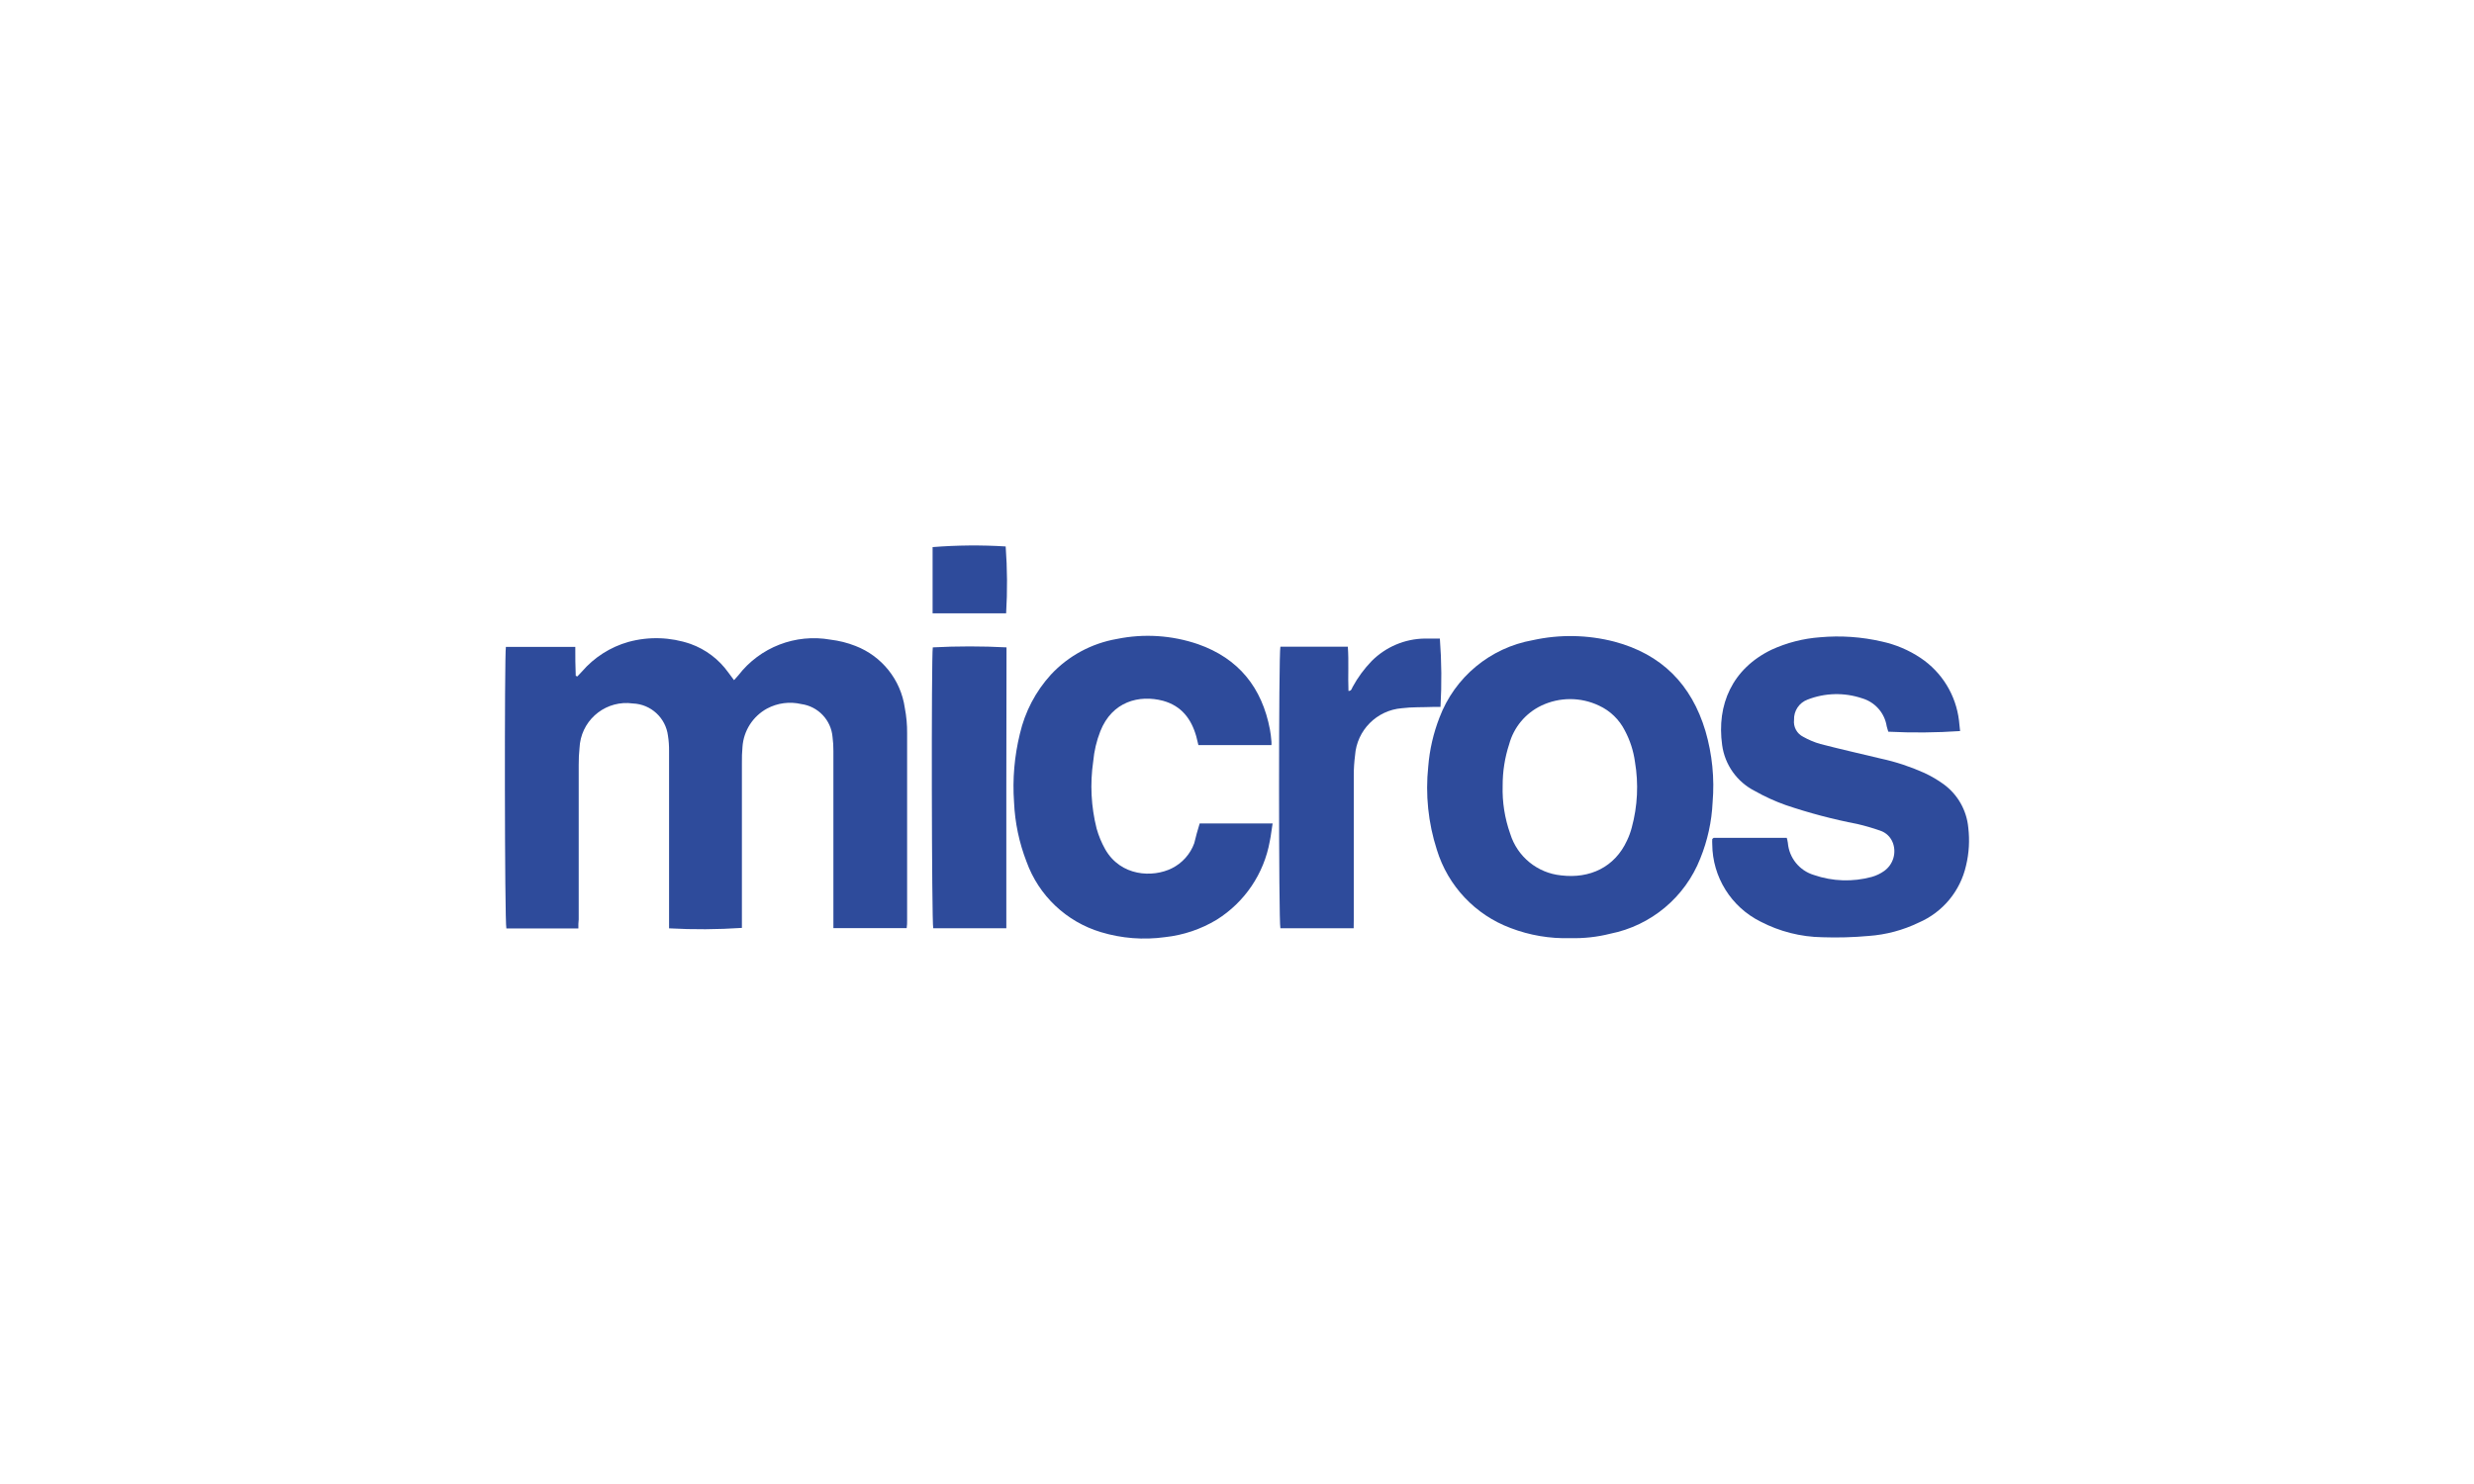<?xml version="1.0" encoding="UTF-8"?> <svg xmlns="http://www.w3.org/2000/svg" xmlns:xlink="http://www.w3.org/1999/xlink" version="1.1" id="Layer_1" x="0px" y="0px" viewBox="0 0 500 300" style="enable-background:new 0 0 500 300;" xml:space="preserve"> <style type="text/css"> .st0{fill:#2E4B9B;} </style> <g id="Layer_3"> <path class="st0" d="M116.89,187.69h-14.55c-0.36-1.05-0.4-55.38-0.1-56.91h14.03c0,2,0,3.93,0.09,5.84 c0.1,0.05,0.21,0.1,0.32,0.13c0.3-0.35,0.65-0.66,0.95-1.01c2.47-2.86,5.73-4.94,9.37-5.97c4.13-1.13,8.5-0.99,12.55,0.4 c3.07,1.1,5.73,3.11,7.63,5.76c0.39,0.49,0.73,0.96,1.17,1.57c0.36-0.39,0.62-0.69,0.88-0.99c4.38-5.68,11.55-8.45,18.61-7.2 c1.73,0.21,3.43,0.63,5.05,1.27c5.34,2.06,9.16,6.84,9.97,12.51c0.33,1.71,0.49,3.44,0.47,5.18c0,12.59,0,25.23,0,37.83 c0,0.47,0,0.95-0.09,1.53h-14.81v-35.84c0.01-0.93-0.05-1.86-0.17-2.78c-0.28-3.43-2.91-6.21-6.32-6.68 c-2.35-0.55-4.81-0.22-6.94,0.92c-2.85,1.57-4.71,4.47-4.94,7.71c-0.1,1.12-0.14,2.24-0.12,3.37v33.25 c-4.9,0.33-9.82,0.36-14.72,0.09v-35.88c0.01-1.02-0.06-2.04-0.22-3.05c-0.45-3.62-3.45-6.39-7.1-6.53 c-5.18-0.72-9.96,2.89-10.69,8.07c-0.04,0.29-0.07,0.57-0.08,0.86c-0.12,1.16-0.18,2.32-0.17,3.48v31.25 C116.9,186.47,116.87,187.08,116.89,187.69z"></path> <path class="st0" d="M317.36,189.65c-4.12,0.13-8.22-0.57-12.06-2.04c-7.16-2.67-12.67-8.52-14.91-15.83 c-1.75-5.43-2.34-11.16-1.74-16.83c0.27-3.39,1.04-6.72,2.27-9.89c3.09-8.18,10.26-14.12,18.87-15.65 c5.44-1.2,11.08-1.09,16.47,0.3c9.54,2.53,15.6,8.64,18.42,18.09c1.36,4.67,1.85,9.55,1.44,14.39c-0.18,3.89-1.02,7.72-2.48,11.33 c-3.08,7.85-9.95,13.6-18.22,15.24C322.79,189.43,320.07,189.72,317.36,189.65z M303.69,158.84c-0.1,3.3,0.42,6.6,1.53,9.72 c1.43,4.62,5.5,7.94,10.32,8.41c5.76,0.69,10.81-1.66,13.28-7.05c0.4-0.84,0.73-1.72,0.96-2.62c1.18-4.33,1.4-8.86,0.65-13.28 c-0.3-2.21-0.99-4.35-2.04-6.32c-1.12-2.22-2.96-4.01-5.22-5.05c-3.69-1.76-7.98-1.76-11.67,0c-3.19,1.53-5.56,4.37-6.49,7.79 C304.12,153.15,303.68,155.99,303.69,158.84z"></path> <path class="st0" d="M346.33,169.38h14.78c0.1,0.33,0.17,0.67,0.22,1.01c0.25,3.04,2.34,5.61,5.25,6.49 c3.78,1.31,7.86,1.44,11.72,0.39c0.91-0.26,1.77-0.67,2.53-1.22c1.76-1.28,2.47-3.56,1.74-5.61c-0.43-1.2-1.39-2.14-2.61-2.53 c-1.51-0.53-3.06-0.98-4.62-1.34c-4.88-0.94-9.69-2.21-14.39-3.8c-2.19-0.77-4.3-1.74-6.32-2.88c-3.58-1.82-6.04-5.29-6.58-9.27 c-1.14-8.16,2.04-15.43,9.97-19.27c3.09-1.42,6.41-2.27,9.8-2.52c4.19-0.38,8.41-0.09,12.51,0.86c2.8,0.61,5.45,1.73,7.83,3.32 c4.32,2.89,7.15,7.52,7.76,12.68c0.09,0.71,0.13,1.44,0.22,2.1c-4.83,0.33-9.67,0.37-14.51,0.13c-0.1-0.35-0.23-0.71-0.32-1.09 c-0.42-2.69-2.35-4.89-4.97-5.66c-3.59-1.21-7.49-1.12-11.03,0.26c-1.7,0.63-2.8,2.28-2.73,4.09c-0.17,1.43,0.58,2.81,1.87,3.44 c1.09,0.61,2.24,1.1,3.44,1.44c4.04,1.05,8.15,1.97,12.25,2.96c3.01,0.65,5.94,1.62,8.75,2.88c1.38,0.64,2.7,1.41,3.93,2.3 c2.83,2.07,4.64,5.25,4.97,8.74c0.31,2.58,0.16,5.19-0.45,7.71c-1.16,5.14-4.7,9.42-9.54,11.51c-3.18,1.54-6.62,2.46-10.15,2.71 c-3.11,0.28-6.24,0.37-9.37,0.26c-4.36-0.07-8.64-1.16-12.51-3.18c-5.91-2.96-9.67-8.99-9.72-15.6c-0.02-0.36-0.02-0.72,0-1.08 C346.16,169.54,346.25,169.46,346.33,169.38z"></path> <path class="st0" d="M242.46,166.46h14.74c-0.23,1.27-0.32,2.45-0.58,3.63c-1.18,6.55-5.07,12.3-10.71,15.83 c-3.19,1.93-6.76,3.13-10.46,3.53c-4.34,0.6-8.76,0.26-12.95-1.01c-6.99-2.1-12.57-7.38-15.04-14.25 c-1.49-3.84-2.34-7.9-2.52-12.02c-0.33-4.64,0.07-9.3,1.18-13.82c1.03-4.46,3.19-8.59,6.28-11.98c3.53-3.79,8.22-6.32,13.33-7.2 c5.46-1.12,11.11-0.75,16.38,1.05c8.23,2.88,12.95,8.79,14.55,17.27c0.14,0.79,0.24,1.59,0.3,2.39c0.02,0.25,0.02,0.5,0,0.75H242.2 c-0.13-0.53-0.26-1.14-0.43-1.76c-1.01-3.57-3.01-6.17-6.71-7.2c-4.84-1.27-10.29,0.13-12.68,6.15c-0.77,1.96-1.25,4.01-1.44,6.1 c-0.66,4.53-0.43,9.15,0.69,13.59c0.41,1.46,1,2.87,1.74,4.19c3.14,5.48,9.59,5.76,13.47,3.83c2.1-1.05,3.72-2.86,4.52-5.07 C241.68,169.16,242.03,167.81,242.46,166.46z"></path> <path class="st0" d="M273.58,187.65h-14.81c-0.36-1.22-0.36-55.64,0-56.91h13.63c0.22,2.96,0,5.93,0.13,8.94 c0.62,0,0.66-0.49,0.83-0.79c1.04-1.92,2.35-3.7,3.87-5.27c2.85-2.85,6.69-4.48,10.72-4.53c0.99,0,2.04,0,3.05,0 c0.35,4.6,0.39,9.21,0.13,13.82h-1.53c-2.09,0.09-4.23,0-6.28,0.26c-5.08,0.41-9.1,4.46-9.46,9.54c-0.17,1.33-0.26,2.66-0.26,4 v29.29C273.58,186.51,273.58,187.03,273.58,187.65z"></path> <path class="st0" d="M203.38,187.65h-14.77c-0.32-0.92-0.4-54.95-0.09-56.78c4.96-0.26,9.93-0.26,14.9,0 C203.38,149.75,203.37,168.68,203.38,187.65z"></path> <path class="st0" d="M188.48,123.98V110.6c4.91-0.39,9.85-0.44,14.77-0.13c0.33,4.5,0.36,9.01,0.09,13.52H188.48z"></path> </g> </svg> 